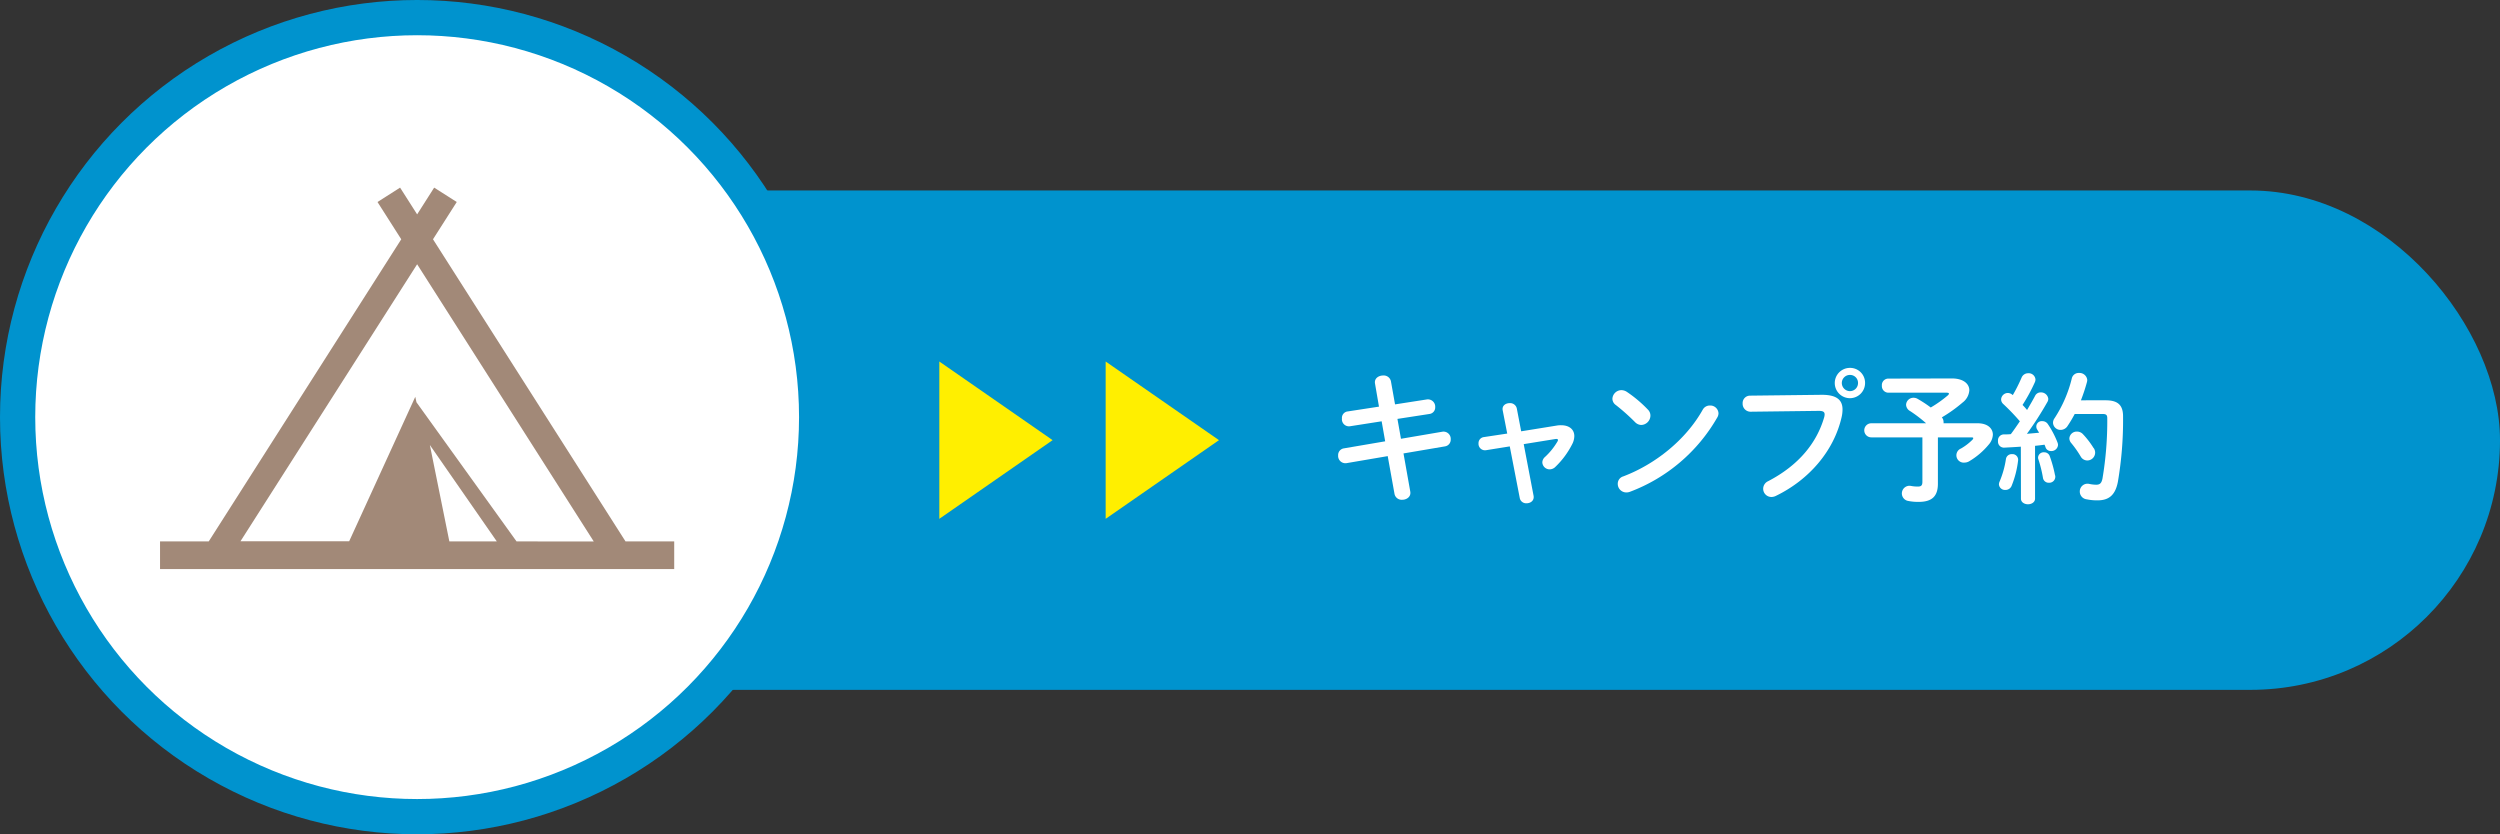<svg xmlns="http://www.w3.org/2000/svg" viewBox="0 0 709.53 236.77"><rect x="0" y="0" width="709.53" height="236.77" fill="#333333" stroke="none"/><defs><style>.cls-1{fill:#0093ce;}.cls-2,.cls-3{fill:#fff;}.cls-3{stroke:#0093ce;stroke-miterlimit:10;stroke-width:10px;}.cls-4{fill:#ffef00;}.cls-5{fill:#a28978;}</style></defs><g id="レイヤー_2" data-name="レイヤー 2"><rect class="cls-1" x="120.68" y="54.06" width="588.85" height="141.73" rx="70.87"/><path class="cls-2" d="M390.25,108.89c-.28-1.48,1-2.32,2.32-2.32a2.08,2.08,0,0,1,2.2,1.68l1.16,6.52,9-1.4a2.08,2.08,0,0,1,2.4,2.2,1.86,1.86,0,0,1-1.64,1.92l-9.08,1.4,1,5.64,11.72-2a2.05,2.05,0,0,1,2.4,2.16,1.92,1.92,0,0,1-1.64,2l-11.76,2,1.92,10.8c.28,1.47-1,2.35-2.28,2.35a2.07,2.07,0,0,1-2.2-1.71l-1.92-10.68-11.71,2a2.07,2.07,0,0,1-2.36-2.2,1.92,1.92,0,0,1,1.64-2l11.71-2-1-5.68-8.95,1.4a2,2,0,0,1-2.32-2.2,1.84,1.84,0,0,1,1.64-2l8.87-1.36Z"/><path class="cls-2" d="M441.89,120.77a6.05,6.05,0,0,1,1.2-.08c2.28,0,3.72,1.2,3.72,3.08a5.12,5.12,0,0,1-.64,2.36,23.71,23.71,0,0,1-4.72,6.36,2.32,2.32,0,0,1-1.64.72,2.08,2.08,0,0,1-2.08-2,2.14,2.14,0,0,1,.76-1.52,18.94,18.94,0,0,0,3.52-4.36.84.84,0,0,0,.16-.44c0-.28-.28-.36-.8-.28l-8.92,1.44,2.8,14.67c.24,1.37-.88,2.12-2,2.12a1.85,1.85,0,0,1-1.92-1.47l-2.84-14.68-6.72,1.08a1.84,1.84,0,0,1-2.15-1.92,1.73,1.73,0,0,1,1.52-1.8l6.63-1-1.28-6.56c-.28-1.36.84-2.08,2-2.08a1.94,1.94,0,0,1,2,1.52l1.24,6.48Z"/><path class="cls-2" d="M467.69,116.25a2.36,2.36,0,0,1,.72,1.72,2.7,2.7,0,0,1-2.56,2.64,2.54,2.54,0,0,1-1.8-.8,58.42,58.42,0,0,0-5.43-4.84,2.22,2.22,0,0,1-1-1.8,2.58,2.58,0,0,1,2.56-2.44,2.88,2.88,0,0,1,1.59.52A35.92,35.92,0,0,1,467.69,116.25Zm17.6-1.16a2.33,2.33,0,0,1,2.44,2.2,2.39,2.39,0,0,1-.4,1.28,48,48,0,0,1-24.72,21,2.8,2.8,0,0,1-1.08.19,2.43,2.43,0,0,1-2.39-2.43,2.16,2.16,0,0,1,1.55-2.12c9.08-3.44,17.76-10.36,22.56-18.92A2.28,2.28,0,0,1,485.29,115.09Z"/><path class="cls-2" d="M517.09,112.05c4.2,0,5.84,1.48,5.84,4.16a9.82,9.82,0,0,1-.28,2.28c-2.2,9.48-9.16,17.64-18.6,22.23a2.92,2.92,0,0,1-1.32.33,2.34,2.34,0,0,1-2.32-2.36,2.39,2.39,0,0,1,1.4-2.12c8.84-4.6,13.84-11,15.92-18.16a3.23,3.23,0,0,0,.12-.8c0-.76-.52-1-1.68-1l-19.27.24a2.25,2.25,0,0,1-2.32-2.36,2.1,2.1,0,0,1,2.12-2.2Zm12.24-3.36a4.3,4.3,0,1,1-4.28-4.28A4.24,4.24,0,0,1,529.33,108.69Zm-6.6,0a2.32,2.32,0,0,0,2.32,2.32,2.29,2.29,0,0,0,2.28-2.32,2.25,2.25,0,0,0-2.28-2.28A2.29,2.29,0,0,0,522.73,108.69Z"/><path class="cls-2" d="M554,107.41c3.16,0,4.92,1.48,4.92,3.36a4.78,4.78,0,0,1-1.92,3.48,40.33,40.33,0,0,1-5.88,4.2,2,2,0,0,1,.48,1.24,1.64,1.64,0,0,1,0,.44h9.68c2.8,0,4.32,1.44,4.32,3.24a4.58,4.58,0,0,1-1.2,2.84,21.1,21.1,0,0,1-5.48,4.68,2.64,2.64,0,0,1-1.36.4,2.08,2.08,0,0,1-1-4,15.63,15.63,0,0,0,3.24-2.48,1,1,0,0,0,.24-.44c0-.16-.16-.24-.56-.24h-9.48v13.16c0,3.55-1.68,5.15-5.44,5.15a14.13,14.13,0,0,1-3.2-.31,2.17,2.17,0,0,1,.88-4.24,9.74,9.74,0,0,0,2.12.2c.92,0,1.24-.36,1.24-1.36v-12.6H531.1a2,2,0,0,1,0-4h15.55a38.49,38.49,0,0,0-4.56-3.48,2.13,2.13,0,0,1-1.12-1.76,2.08,2.08,0,0,1,2.12-2,2.22,2.22,0,0,1,1.16.32,34.66,34.66,0,0,1,3.72,2.44,33.58,33.58,0,0,0,4.8-3.4.86.86,0,0,0,.36-.52c0-.2-.24-.28-.72-.28H535.85a1.87,1.87,0,0,1-1.75-2,1.84,1.84,0,0,1,1.75-2Z"/><path class="cls-2" d="M573.54,126.77c-1.64.12-3.24.2-4.76.28a1.7,1.7,0,0,1-1.72-1.88,1.68,1.68,0,0,1,1.64-1.88c.64,0,1.32,0,2-.08.88-1.16,1.72-2.4,2.56-3.64a61.42,61.42,0,0,0-4.68-4.88,1.8,1.8,0,0,1-.64-1.32,1.93,1.93,0,0,1,1.92-1.84,2,2,0,0,1,1.28.52l.12.08a47.33,47.33,0,0,0,2.51-5,2,2,0,0,1,1.84-1.2,1.93,1.93,0,0,1,2.08,1.76,1.86,1.86,0,0,1-.16.76,48.14,48.14,0,0,1-3.51,6.48,14.91,14.91,0,0,1,1.28,1.44c.84-1.44,1.64-2.8,2.27-4a1.73,1.73,0,0,1,1.64-1,2.06,2.06,0,0,1,2.12,1.84,1.74,1.74,0,0,1-.28.92,93.83,93.83,0,0,1-5.79,9c1.15-.12,2.31-.2,3.47-.32-.2-.32-.4-.64-.56-.92a1.54,1.54,0,0,1,1.48-2.36,1.84,1.84,0,0,1,1.56.84,26.24,26.24,0,0,1,2.76,5.28,2,2,0,0,1,.12.64,1.87,1.87,0,0,1-2,1.72,1.57,1.57,0,0,1-1.52-1,4.77,4.77,0,0,0-.32-.8c-.88.12-1.8.24-2.68.32v15c0,1-1,1.59-2,1.59s-2-.56-2-1.59ZM571,128.89a1.61,1.61,0,0,1,1.76,1.8,27.76,27.76,0,0,1-1.84,7.2,1.85,1.85,0,0,1-1.76,1.16,1.71,1.71,0,0,1-1.84-1.6,2.14,2.14,0,0,1,.2-.8,26.47,26.47,0,0,0,1.8-6.44A1.63,1.63,0,0,1,571,128.89Zm12.27,6a1.71,1.71,0,0,1-1.76,2.12,1.63,1.63,0,0,1-1.68-1.32,36.21,36.21,0,0,0-1.32-5.36,1.27,1.27,0,0,1-.08-.52,1.58,1.58,0,0,1,1.72-1.44,1.63,1.63,0,0,1,1.6,1.12A34.79,34.79,0,0,1,583.25,134.93Zm14.36-21.28c3.56,0,4.92,1.48,4.92,4.56a104.34,104.34,0,0,1-1.48,18.64c-.76,3.83-2.64,5.2-5.8,5.2a14.57,14.57,0,0,1-3-.29,2.22,2.22,0,0,1-2-2.19,2.19,2.19,0,0,1,2.64-2.2,10,10,0,0,0,2,.24c1,0,1.52-.36,1.8-1.76a98.56,98.56,0,0,0,1.36-17.08c0-1-.32-1.24-1.44-1.24h-7.8a35.06,35.06,0,0,1-2,3.36,2.34,2.34,0,0,1-2,1.16,2.12,2.12,0,0,1-2.16-2,2.18,2.18,0,0,1,.44-1.32,36.15,36.15,0,0,0,4.88-11.24,2,2,0,0,1,2.08-1.6,2.21,2.21,0,0,1,2.32,2,2.7,2.7,0,0,1-.08.56,49.43,49.43,0,0,1-1.72,5.2Zm-3.4,13.56a2.41,2.41,0,0,1,.4,1.32,2.25,2.25,0,0,1-2.24,2.2,2.17,2.17,0,0,1-1.88-1.16,29.34,29.34,0,0,0-2.68-3.8,2.06,2.06,0,0,1-.52-1.32,2.08,2.08,0,0,1,2.16-1.92,2.26,2.26,0,0,1,1.72.76A23.92,23.92,0,0,1,594.21,127.21Z"/><circle class="cls-3" cx="118.39" cy="118.39" r="113.39"/><polygon class="cls-4" points="298.74 124.92 266.59 102.6 266.59 147.25 298.74 124.92"/><polygon class="cls-4" points="345.96 124.92 313.8 102.6 313.8 147.25 345.96 124.92"/><path class="cls-5" d="M177.53,153.66,122.89,67.91l6.74-10.58-6.41-4.08-4.83,7.59-4.84-7.59-6.41,4.08,6.74,10.58L59.24,153.66H45.42v7.85H191.35v-7.85Zm-50,0L122,126.3l19,27.36Zm19.07,0-28.4-39.49-.34-1.55-18.76,41H68.25L118.39,75l50.13,78.68Z"/></g></svg>